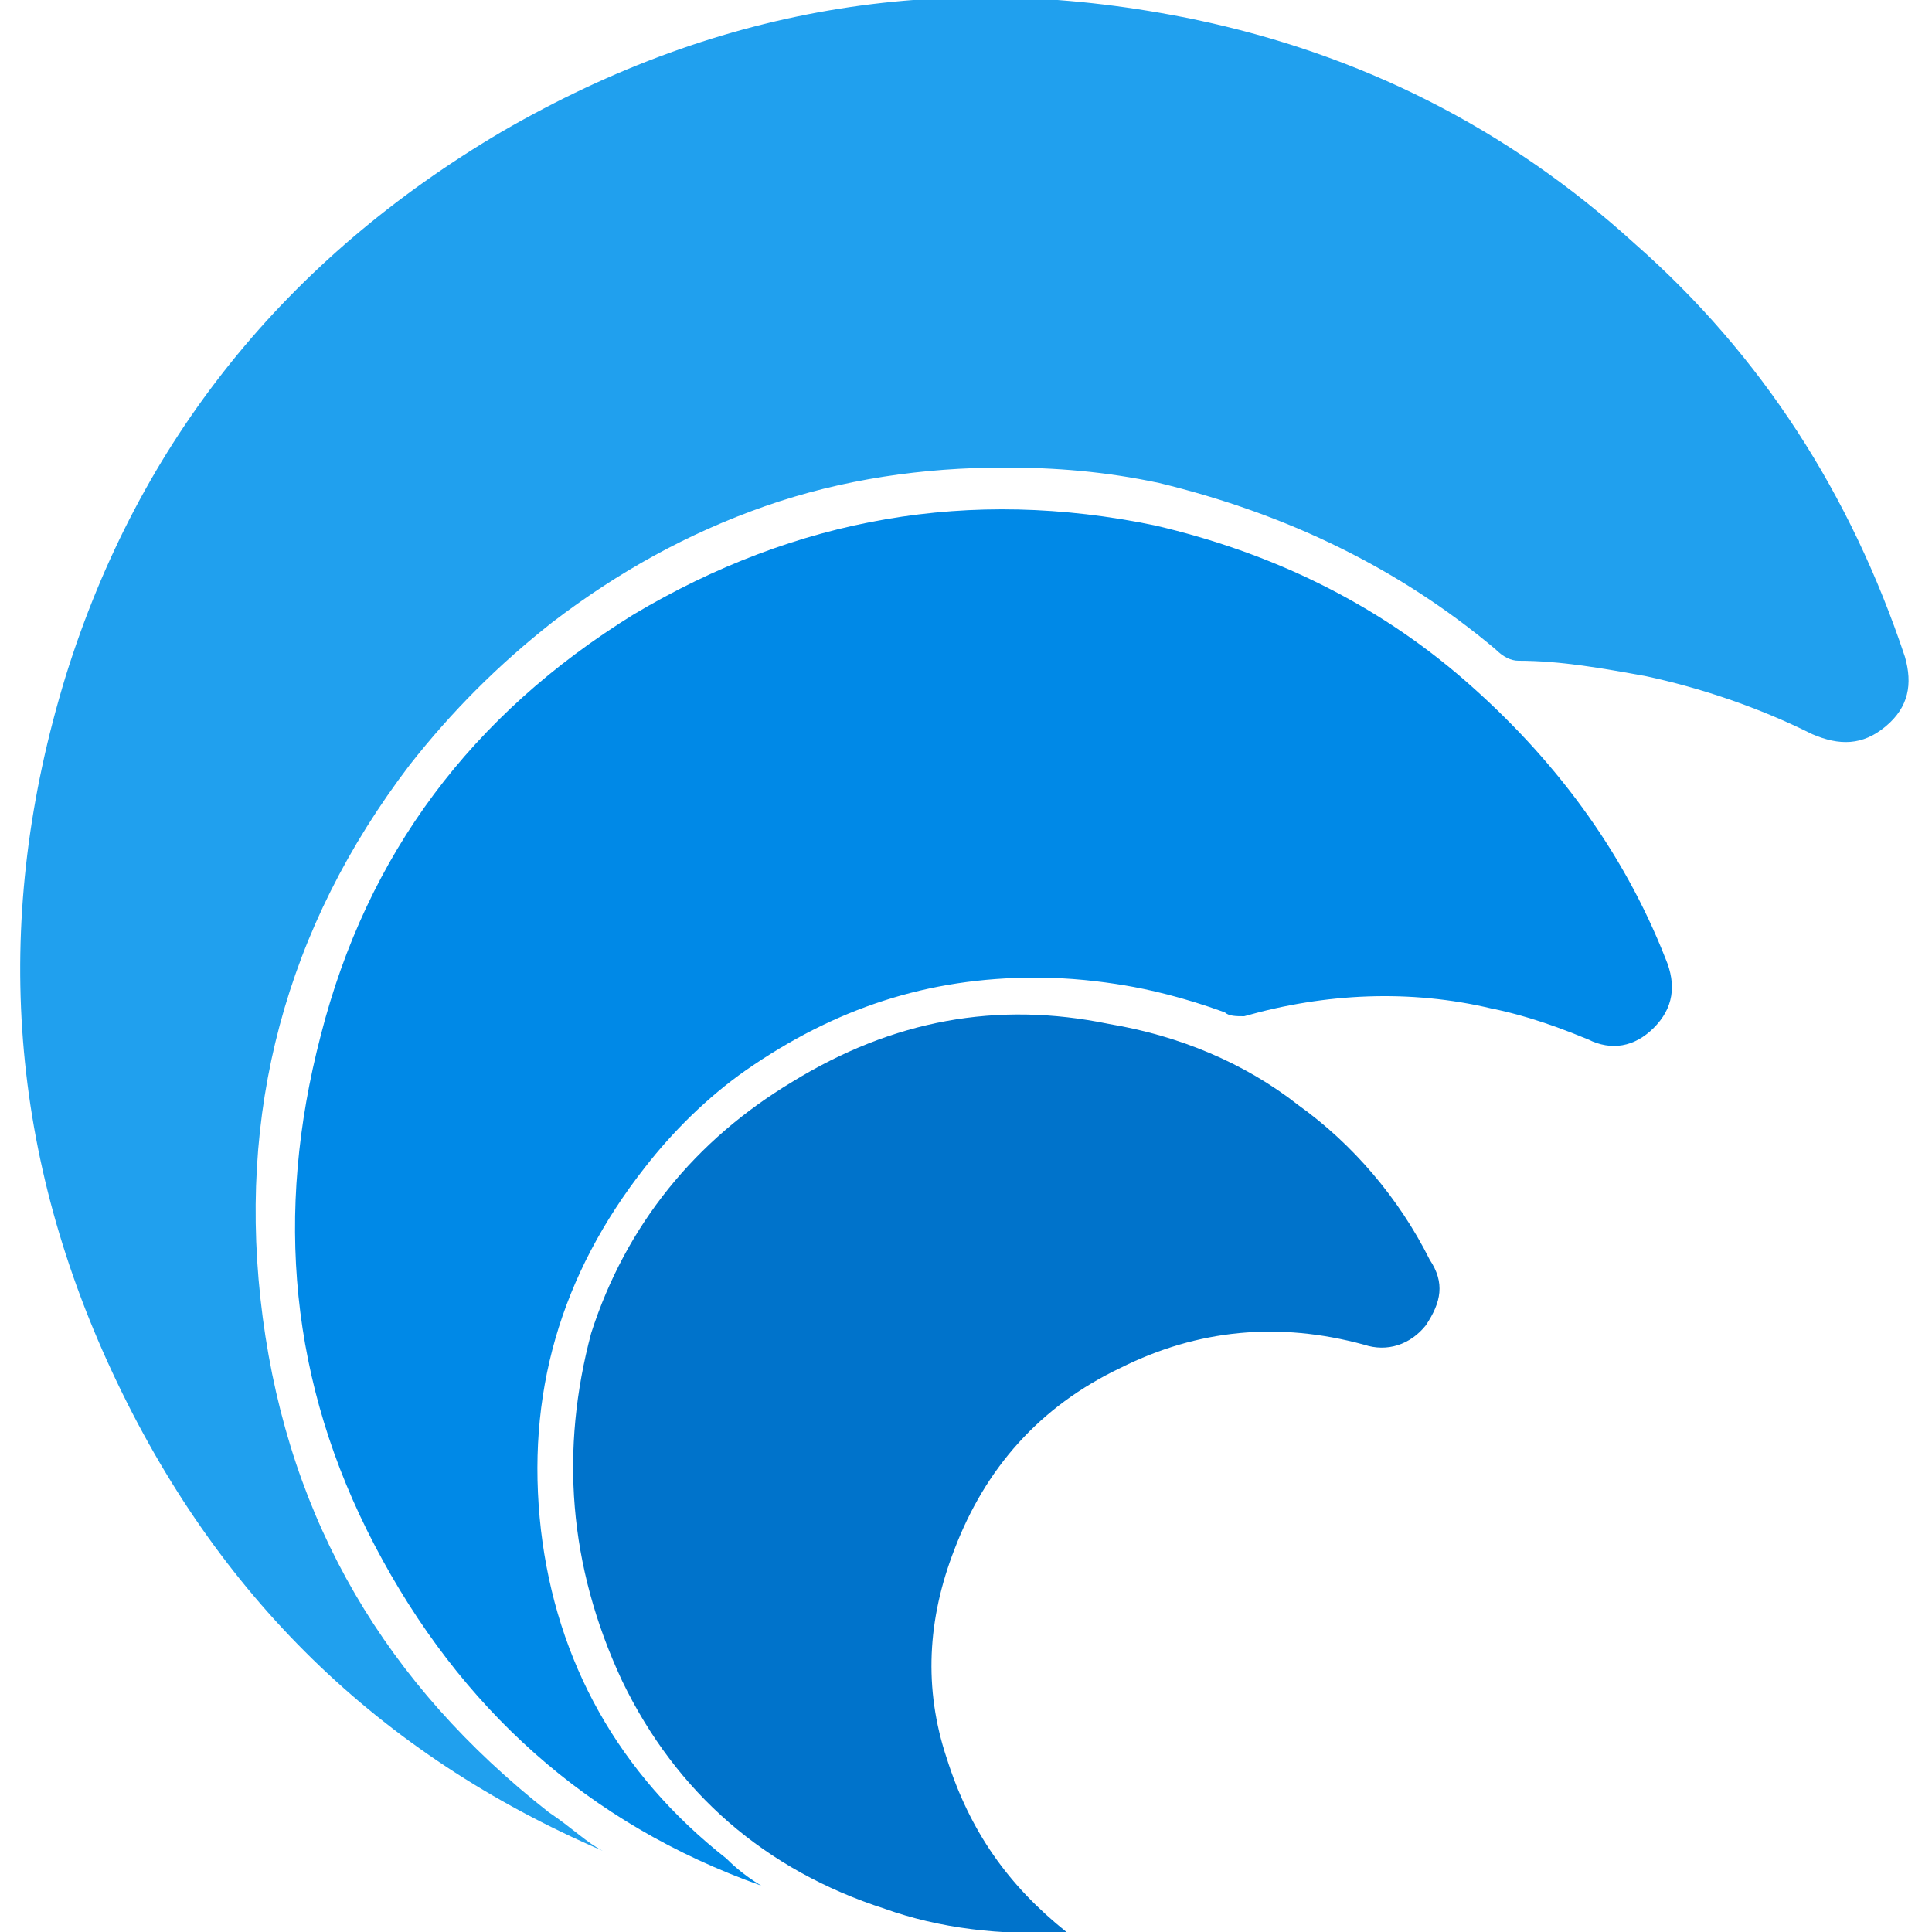<?xml version="1.0" encoding="utf-8"?>
<!-- Generator: Adobe Illustrator 27.6.1, SVG Export Plug-In . SVG Version: 6.00 Build 0)  -->
<svg version="1.1" id="Layer_1" xmlns="http://www.w3.org/2000/svg" xmlns:xlink="http://www.w3.org/1999/xlink" x="0px" y="0px"
	 viewBox="0 0 50 50" style="enable-background:new 0 0 50 50;" xml:space="preserve">
<style type="text/css">
	.st0{fill:#20A0EE;}
	.st1{fill:#0073CB;}
	.st2{fill:#0089E7;}
</style>
<g>
	<g>
		<g transform="matrix( 1, 0, 0, 1, 302.4,254.9) ">
			<g>
				<g id="Layer1_0_MEMBER_0_MEMBER_0_MEMBER_0_MEMBER_0_FILL_5_">
					<path class="st0" d="M-263.7-238.1L-263.7-238.1c0.2,0.2,0.4,0.3,0.6,0.3c1.1,0,2.2,0.2,3.3,0.4c1.4,0.3,2.9,0.8,4.3,1.5
						c0.7,0.3,1.3,0.3,1.9-0.2c0.6-0.5,0.7-1.1,0.5-1.8c-1.4-4.2-3.7-7.8-7-10.7c-3.3-3-7.1-4.9-11.4-5.8
						c-6.3-1.3-12.2-0.4-17.9,2.9c-5.6,3.3-9.4,8-11.3,14.1c-1.9,6.2-1.5,12.2,1.2,18c2.7,5.8,6.9,9.9,12.7,12.4
						c-0.4-0.2-0.8-0.6-1.4-1c-4.2-3.3-6.7-7.5-7.4-12.8c-0.7-5.3,0.6-10.1,3.8-14.3c1.1-1.4,2.3-2.6,3.7-3.7c1.7-1.3,3.5-2.3,5.5-3
						c2-0.7,4.1-1,6.2-1c1.3,0,2.6,0.1,4,0.4C-269.1-241.6-266.2-240.2-263.7-238.1z"/>
				</g>
			</g>
		</g>
		<g transform="matrix( 1, 0, 0, 1, 302.4,254.9) ">
			<g>
				<g id="Layer1_0_MEMBER_1_MEMBER_0_MEMBER_0_MEMBER_0_FILL_5_">
					<path class="st1" d="M-286.3-211.4c1.4,2.9,3.7,4.9,6.8,5.9c1.4,0.5,3,0.7,4.7,0.6c-1.5-1.2-2.5-2.6-3.1-4.5
						c-0.6-1.8-0.5-3.6,0.2-5.4c0.8-2.1,2.2-3.7,4.3-4.7c2-1,4.1-1.2,6.3-0.6c0.6,0.2,1.2,0,1.6-0.5c0.4-0.6,0.5-1.1,0.1-1.7
						c-0.8-1.6-2-3-3.4-4c-1.4-1.1-3.1-1.8-4.9-2.1c-2.9-0.6-5.6-0.1-8.2,1.5c-2.5,1.5-4.3,3.7-5.2,6.5
						C-287.9-217.4-287.7-214.4-286.3-211.4z"/>
				</g>
			</g>
		</g>
		<g transform="matrix( 1, 0, 0, 1, 302.4,254.9) ">
			<g>
				<g id="Layer1_0_MEMBER_2_MEMBER_0_MEMBER_0_MEMBER_0_FILL_5_">
					<path class="st2" d="M-270.2-228.6c2.1-0.6,4.3-0.7,6.4-0.2c0.5,0.1,1.3,0.3,2.5,0.8c0.6,0.3,1.2,0.2,1.7-0.3
						c0.5-0.5,0.6-1.1,0.3-1.8c-1.1-2.8-2.9-5.2-5.2-7.2c-2.3-2-5-3.3-8-4c-4.8-1-9.3-0.2-13.5,2.3c-4.2,2.6-6.9,6.2-8.1,10.9
						c-1.2,4.6-0.8,9,1.4,13.2c2.2,4.2,5.5,7.2,10,8.8c-0.5-0.3-0.8-0.6-0.9-0.7c-2.8-2.2-4.4-5.1-4.8-8.5c-0.4-3.5,0.5-6.6,2.7-9.4
						c0.7-0.9,1.6-1.8,2.6-2.5c2.3-1.6,4.7-2.4,7.5-2.4c0.9,0,1.7,0.1,2.3,0.2c0.6,0.1,1.5,0.3,2.6,0.7
						C-270.6-228.6-270.4-228.6-270.2-228.6z"/>
				</g>
			</g>
		</g>
	</g>
</g>
</svg>
